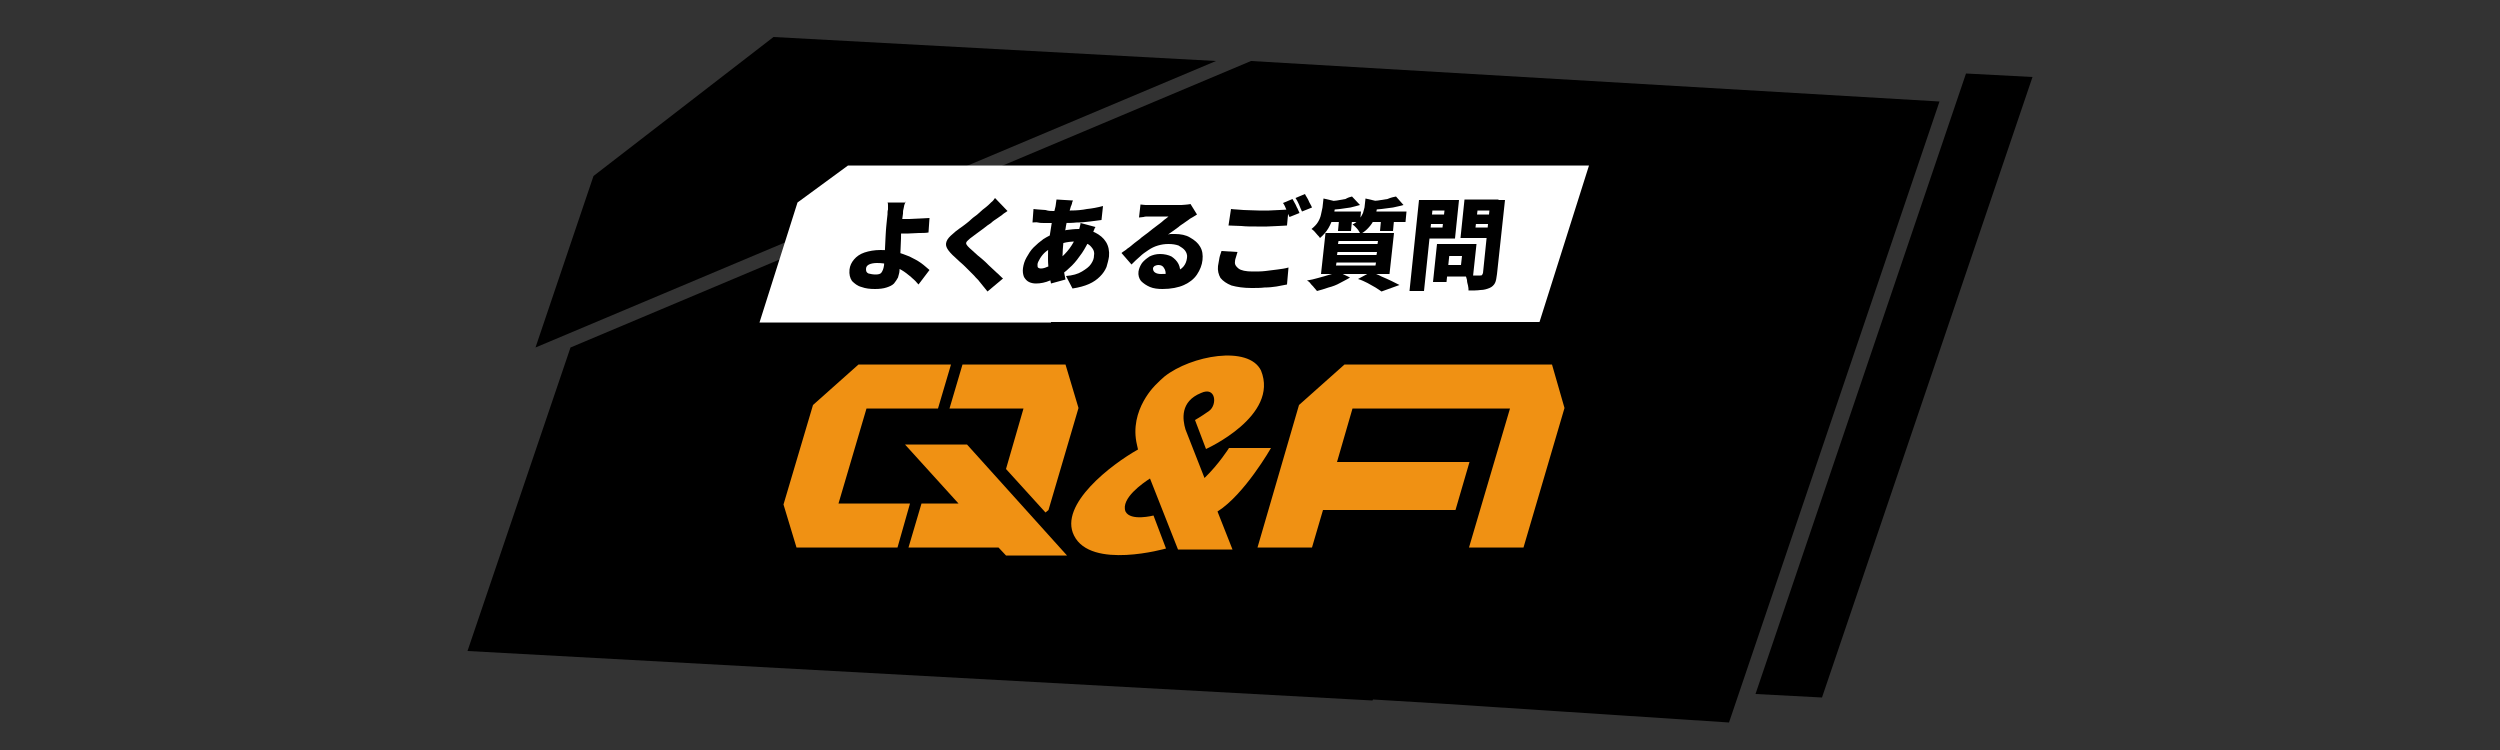 <?xml version="1.0" encoding="utf-8"?>
<!-- Generator: Adobe Illustrator 22.0.1, SVG Export Plug-In . SVG Version: 6.00 Build 0)  -->
<svg version="1.1" id="レイヤー_1" xmlns="http://www.w3.org/2000/svg" xmlns:xlink="http://www.w3.org/1999/xlink" x="0px"
	 y="0px" viewBox="0 0 500 150" style="enable-background:new 0 0 500 150;" xml:space="preserve">
<rect x="0" y="0" width="500" height="150" fill="#333333" stroke="none"/>
<style type="text/css">
	.st0{fill:#FFFFFF;}
	.st1{fill:#F09113;}
</style>
<g>
	<g>
		<polygon points="393.2,14.7 351.1,138.8 364.4,139.5 406.5,15.4 		"/>
		<polygon points="250.2,12.2 114.1,69.5 93.5,130.2 274.5,140.1 274.6,139.9 287.9,140.7 345.8,144.5 387.9,20.3 		"/>
		<polygon points="154.7,7.4 118.7,35.2 107.1,69.5 243.2,12.2 		"/>
	</g>
	<g>
		<g>
			<polygon class="st0" points="317.8,33.1 169.6,33.1 159.5,40.5 151.9,64.5 210.2,64.5 210.2,64.4 307.9,64.4 			"/>
			<g>
				<path d="M181.1,40.2c0,0.2-0.1,0.5-0.2,0.7s-0.1,0.6-0.2,0.9c-0.1,0.3-0.1,0.6-0.1,0.9c-0.1,0.5-0.1,1-0.2,1.5
					c0,0.5-0.1,1-0.1,1.5c-0.1,0.6-0.1,1.2-0.1,2c0,0.8-0.1,1.6-0.1,2.4c0,0.8-0.1,1.6-0.1,2.3s-0.1,1.2-0.1,1.7
					c0,0.5-0.2,0.9-0.3,1.4c-0.2,0.4-0.5,0.8-0.8,1.2c-0.4,0.4-0.9,0.6-1.5,0.8c-0.6,0.2-1.4,0.3-2.3,0.3c-1,0-1.9-0.1-2.7-0.4
					c-0.8-0.2-1.4-0.7-1.9-1.2c-0.4-0.6-0.6-1.3-0.5-2.3c0.1-0.8,0.4-1.4,0.9-2s1.2-1.1,2.1-1.4s2-0.5,3.2-0.5
					c1.1,0,2.1,0.1,3.1,0.4c1,0.2,1.9,0.6,2.7,0.9c0.8,0.4,1.6,0.8,2.3,1.3s1.2,1,1.7,1.4l-2.2,2.9c-0.4-0.5-0.9-1-1.5-1.5
					c-0.6-0.5-1.2-1-1.9-1.4c-0.7-0.4-1.5-0.8-2.3-1c-0.8-0.3-1.7-0.4-2.6-0.4c-0.6,0-1.2,0.1-1.6,0.3c-0.4,0.2-0.6,0.5-0.6,0.9
					c0,0.5,0.1,0.7,0.5,0.9c0.4,0.1,0.9,0.2,1.4,0.2c0.6,0,1-0.1,1.2-0.4c0.2-0.3,0.4-0.7,0.5-1.4c0-0.3,0.1-0.8,0.1-1.4
					c0-0.6,0.1-1.3,0.1-2c0-0.7,0.1-1.4,0.1-2.1c0-0.7,0.1-1.2,0.1-1.7c0-0.4,0.1-0.8,0.1-1.1c0-0.3,0.1-0.7,0.1-1s0.1-0.6,0.1-0.9
					c0-0.4,0-0.7,0.1-1c0-0.3,0-0.6,0-0.8s0-0.5-0.1-0.6H181.1z M178.9,43.8c0.3,0,0.7,0,1.2,0c0.5,0,1.2,0,1.8,0s1.4-0.1,2.1-0.1
					c0.7,0,1.3-0.1,1.9-0.1l-0.2,2.9c-0.6,0.1-1.2,0.1-1.9,0.1c-0.7,0-1.4,0.1-2.1,0.1c-0.7,0-1.3,0-1.9,0c-0.6,0-1,0-1.3,0
					L178.9,43.8z"/>
				<path d="M201.5,42.2c-0.4,0.3-0.8,0.5-1.1,0.8c-0.4,0.3-0.7,0.5-1,0.7c-0.3,0.2-0.8,0.5-1.2,0.9c-0.5,0.3-1,0.7-1.5,1.1
					c-0.5,0.4-1,0.7-1.5,1.1s-0.9,0.7-1.2,0.9c-0.3,0.3-0.6,0.5-0.7,0.7c-0.1,0.2-0.1,0.3,0,0.5c0.1,0.2,0.3,0.4,0.6,0.7
					c0.2,0.2,0.6,0.5,1,0.9s0.9,0.8,1.4,1.2s1,0.9,1.5,1.4c0.5,0.5,1,0.9,1.5,1.4c0.5,0.4,0.9,0.9,1.3,1.2l-3.1,2.6
					c-0.6-0.7-1.1-1.4-1.7-2.1c-0.2-0.3-0.6-0.6-1-1.1c-0.4-0.4-0.9-0.9-1.4-1.4c-0.5-0.5-1-1-1.5-1.4c-0.5-0.5-1-0.9-1.4-1.3
					c-0.6-0.6-1-1.1-1.2-1.6c-0.2-0.5-0.1-1,0.2-1.5c0.3-0.5,0.9-1,1.6-1.6c0.4-0.3,0.9-0.7,1.5-1.1c0.5-0.4,1.1-0.8,1.6-1.3
					s1.1-0.8,1.6-1.3s0.9-0.8,1.3-1.1c0.4-0.3,0.8-0.7,1.1-1c0.4-0.3,0.6-0.6,0.8-0.9L201.5,42.2z"/>
				<path d="M219.1,45.4c-0.1,0.1-0.2,0.3-0.3,0.6s-0.2,0.5-0.4,0.8c-0.1,0.3-0.2,0.5-0.3,0.6c-0.5,1.2-1.1,2.3-1.7,3.2
					c-0.7,1-1.3,1.8-2,2.5c-0.7,0.7-1.4,1.3-2,1.7c-0.7,0.5-1.5,0.9-2.4,1.3c-0.9,0.4-1.9,0.6-2.8,0.6c-0.5,0-1-0.1-1.4-0.3
					c-0.4-0.2-0.7-0.5-1-1c-0.2-0.5-0.3-1.1-0.2-1.8c0.1-0.7,0.3-1.4,0.7-2.1s0.8-1.4,1.4-2c0.6-0.6,1.3-1.2,2-1.7
					c0.8-0.5,1.6-0.9,2.4-1.2c0.7-0.2,1.4-0.4,2.2-0.6c0.8-0.1,1.6-0.2,2.4-0.2c1.2,0,2.3,0.2,3.3,0.7c1,0.5,1.7,1.1,2.2,1.9
					c0.5,0.8,0.7,1.8,0.6,2.9c-0.1,0.7-0.3,1.4-0.5,2.1c-0.3,0.7-0.7,1.3-1.3,1.9c-0.6,0.6-1.3,1.1-2.2,1.5c-0.9,0.4-2,0.7-3.3,0.9
					l-1.3-2.5c1.3-0.1,2.4-0.4,3.2-0.9s1.4-0.9,1.8-1.5s0.6-1.1,0.6-1.7c0.1-0.5,0-1-0.3-1.4s-0.6-0.8-1.2-1s-1.3-0.4-2.1-0.4
					c-0.9,0-1.8,0.1-2.5,0.3c-0.7,0.2-1.3,0.4-1.8,0.6c-0.6,0.3-1.2,0.7-1.7,1.1c-0.5,0.4-0.9,0.9-1.2,1.4c-0.3,0.5-0.5,0.9-0.5,1.2
					c0,0.3,0,0.5,0.1,0.6c0.1,0.1,0.3,0.2,0.6,0.2c0.5,0,1-0.2,1.7-0.5s1.3-0.8,2-1.4c0.7-0.6,1.4-1.3,2-2.1s1.2-1.9,1.7-3.1
					c0.1-0.2,0.1-0.4,0.2-0.6c0.1-0.3,0.1-0.5,0.2-0.8c0.1-0.3,0.1-0.5,0.1-0.6L219.1,45.4z M210.6,42.2c1.3,0,2.5,0,3.6-0.1
					c1.1,0,2.2-0.1,3.2-0.3c1-0.1,2.1-0.3,3.2-0.6l-0.3,2.8c-0.7,0.1-1.4,0.2-2.3,0.3s-1.7,0.2-2.7,0.2c-0.9,0.1-1.8,0.1-2.7,0.1
					s-1.7,0-2.5,0c-0.4,0-0.8,0-1.2,0s-0.9,0-1.3-0.1s-0.8,0-1.1,0l0.2-2.7c0.2,0,0.6,0.1,1,0.1c0.4,0,0.9,0.1,1.4,0.1
					C209.7,42.2,210.2,42.2,210.6,42.2z M214.6,40.1c-0.1,0.2-0.2,0.4-0.2,0.6c-0.1,0.2-0.1,0.4-0.2,0.5c-0.2,0.6-0.4,1.4-0.6,2.2
					c-0.2,0.8-0.4,1.6-0.5,2.4c-0.2,0.8-0.3,1.6-0.4,2.4c-0.1,1.2-0.2,2.2-0.2,3.1c0,0.9,0.1,1.7,0.2,2.5c0.1,0.7,0.3,1.5,0.4,2.1
					l-2.9,0.8c-0.1-0.6-0.3-1.3-0.4-2.2c-0.1-0.8-0.2-1.8-0.2-2.7c0-1,0-2,0.1-3.1c0.1-0.6,0.2-1.3,0.3-1.9c0.1-0.6,0.2-1.3,0.3-1.9
					c0.1-0.6,0.2-1.3,0.4-1.9c0.1-0.6,0.3-1.2,0.4-1.7c0-0.2,0.1-0.4,0.1-0.7c0-0.2,0.1-0.5,0.1-0.7L214.6,40.1z"/>
				<path d="M228.1,40.9c0.3,0,0.6,0.1,1,0.1c0.4,0,0.7,0,1,0c0.2,0,0.5,0,0.9,0s0.9,0,1.4,0c0.5,0,1,0,1.5,0c0.5,0,1,0,1.4,0
					c0.4,0,0.8,0,1,0c0.5,0,0.9-0.1,1.2-0.1c0.3,0,0.5-0.1,0.6-0.1l1.3,2.1c-0.3,0.2-0.5,0.3-0.8,0.5c-0.3,0.2-0.6,0.3-0.8,0.5
					c-0.3,0.2-0.6,0.4-1,0.7c-0.4,0.3-0.8,0.5-1.1,0.8c-0.4,0.3-0.8,0.6-1.1,0.8c-0.4,0.3-0.7,0.5-1,0.7c0.3-0.1,0.5-0.1,0.7-0.1
					c0.2,0,0.4,0,0.7,0c1.1,0,2.2,0.2,3,0.7c0.9,0.5,1.6,1.1,2,1.8c0.5,0.8,0.6,1.7,0.5,2.7c-0.1,1-0.5,2-1.1,2.9
					c-0.6,0.9-1.5,1.6-2.6,2.1s-2.6,0.8-4.3,0.8c-0.9,0-1.8-0.1-2.5-0.4s-1.3-0.7-1.8-1.2c-0.4-0.5-0.6-1.2-0.5-1.9
					c0.1-0.6,0.3-1.1,0.7-1.7c0.4-0.5,0.9-0.9,1.5-1.3c0.6-0.3,1.3-0.5,2.1-0.5c0.9,0,1.7,0.2,2.3,0.5c0.6,0.4,1.1,0.9,1.4,1.5
					s0.4,1.3,0.3,2.1l-2.9,0.3c0.1-0.6,0-1.2-0.3-1.6c-0.2-0.4-0.6-0.6-1.1-0.6c-0.3,0-0.6,0.1-0.8,0.2c-0.2,0.2-0.3,0.3-0.3,0.5
					c0,0.3,0.1,0.6,0.4,0.8c0.3,0.2,0.7,0.3,1.2,0.3c1.1,0,2.1-0.1,2.8-0.4s1.3-0.6,1.7-1.1s0.6-1,0.7-1.7c0.1-0.6-0.1-1.1-0.4-1.5
					c-0.3-0.4-0.8-0.7-1.3-1c-0.6-0.2-1.2-0.3-2-0.3s-1.4,0.1-2.1,0.3c-0.7,0.2-1.3,0.5-1.9,0.9c-0.6,0.4-1.2,0.8-1.7,1.3
					c-0.6,0.5-1.1,1-1.7,1.6l-2-2.3c0.3-0.3,0.8-0.5,1.2-0.9c0.5-0.3,0.9-0.7,1.4-1.1c0.5-0.4,1-0.7,1.4-1.1
					c0.4-0.3,0.8-0.6,1.2-0.9c0.3-0.2,0.6-0.5,1-0.8c0.4-0.3,0.8-0.6,1.2-0.9c0.4-0.3,0.8-0.6,1.1-0.9c0.4-0.3,0.7-0.5,0.9-0.7
					c-0.2,0-0.4,0-0.7,0c-0.3,0-0.6,0-0.9,0c-0.3,0-0.6,0-0.9,0c-0.3,0-0.6,0-0.9,0c-0.3,0-0.5,0-0.7,0c-0.3,0-0.6,0-0.9,0.1
					c-0.3,0-0.6,0.1-0.9,0.1L228.1,40.9z"/>
				<path d="M247.5,50.4c-0.1,0.3-0.2,0.7-0.3,1c-0.1,0.3-0.2,0.6-0.2,0.9c-0.1,0.6,0.2,1,0.7,1.4c0.5,0.4,1.5,0.6,2.8,0.6
					c0.9,0,1.8,0,2.6-0.1s1.7-0.2,2.4-0.3c0.8-0.1,1.5-0.2,2.2-0.4l-0.3,3.4c-0.7,0.1-1.4,0.3-2.1,0.4c-0.7,0.1-1.5,0.2-2.4,0.2
					c-0.8,0.1-1.7,0.1-2.6,0.1c-1.6,0-2.9-0.2-4-0.5c-1-0.4-1.7-0.9-2.2-1.5c-0.4-0.7-0.6-1.5-0.5-2.4c0.1-0.6,0.2-1.2,0.3-1.7
					c0.1-0.5,0.3-0.9,0.4-1.3L247.5,50.4z M246.2,41.8c0.7,0.1,1.6,0.1,2.5,0.2c0.9,0,1.9,0.1,3,0.1c0.7,0,1.4,0,2.1,0
					c0.7,0,1.4-0.1,2.1-0.1c0.7,0,1.3-0.1,1.8-0.1l-0.3,3.2c-0.5,0-1.1,0.1-1.8,0.1c-0.7,0-1.4,0.1-2.2,0.1c-0.7,0-1.5,0-2.1,0
					c-1.1,0-2.1,0-3-0.1c-0.9,0-1.8-0.1-2.6-0.1L246.2,41.8z M258.5,39.8c0.1,0.2,0.3,0.5,0.5,0.9c0.2,0.3,0.3,0.7,0.5,1
					c0.1,0.3,0.3,0.6,0.4,0.9l-2,0.8c-0.2-0.4-0.4-0.9-0.6-1.4c-0.2-0.5-0.4-1-0.7-1.4L258.5,39.8z M261,38.8
					c0.1,0.3,0.3,0.5,0.5,0.9c0.2,0.3,0.3,0.7,0.5,1c0.2,0.3,0.3,0.6,0.4,0.8l-2,0.8c-0.2-0.4-0.4-0.9-0.6-1.4
					c-0.2-0.5-0.5-1-0.7-1.3L261,38.8z"/>
				<path d="M267.5,54.3l2.5,1.2c-0.6,0.4-1.3,0.7-2,1.1s-1.5,0.7-2.3,0.9c-0.8,0.3-1.6,0.5-2.3,0.7c-0.2-0.2-0.3-0.4-0.6-0.7
					c-0.2-0.3-0.5-0.5-0.7-0.8s-0.5-0.5-0.7-0.6c0.7-0.1,1.5-0.3,2.2-0.5s1.5-0.4,2.1-0.6C266.5,54.8,267,54.6,267.5,54.3z
					 M264.7,39.7l3,0.7c0,0.2-0.2,0.3-0.6,0.4l-0.1,0.8c-0.1,0.5-0.2,1.2-0.4,1.9c-0.2,0.7-0.5,1.4-0.9,2.1s-1,1.4-1.7,2
					c-0.1-0.2-0.3-0.4-0.5-0.6c-0.2-0.2-0.4-0.5-0.6-0.7s-0.4-0.4-0.6-0.5c0.6-0.5,1-0.9,1.3-1.4c0.3-0.5,0.5-1,0.6-1.5
					c0.1-0.5,0.2-1,0.3-1.4L264.7,39.7z M265.1,46.6h13.7l-0.9,8.2h-13.7L265.1,46.6z M265.6,42.3h6.6l-0.2,2.1h-6.6L265.6,42.3z
					 M270.4,39.3L272,41c-0.6,0.2-1.2,0.3-1.9,0.5c-0.7,0.1-1.4,0.2-2.1,0.3c-0.7,0.1-1.4,0.1-2,0.2c0-0.2-0.1-0.5-0.1-0.9
					c-0.1-0.3-0.2-0.6-0.3-0.8c0.6-0.1,1.2-0.1,1.8-0.2s1.2-0.2,1.7-0.3C269.6,39.5,270,39.4,270.4,39.3z M267.3,52.5l-0.1,0.6h7.9
					l0.1-0.6H267.3z M267.5,50.4l-0.1,0.6h7.9l0.1-0.6H267.5z M267.9,43h2.6l-0.3,3.2h-2.6L267.9,43z M267.7,48.2l-0.1,0.6h7.9
					l0.1-0.6H267.7z M273.1,39.7l3,0.7c0,0.2-0.2,0.3-0.6,0.4l-0.1,0.9c-0.1,0.5-0.2,1-0.4,1.7c-0.2,0.6-0.5,1.2-1,1.8
					c-0.5,0.6-1.1,1.2-1.9,1.6c-0.1-0.2-0.2-0.4-0.4-0.7c-0.2-0.3-0.4-0.5-0.6-0.7c-0.2-0.2-0.4-0.4-0.6-0.5
					c0.6-0.3,1.1-0.7,1.4-1.1c0.3-0.4,0.5-0.8,0.7-1.2c0.1-0.4,0.2-0.8,0.3-1.1L273.1,39.7z M271.6,55.8l2.6-1.4
					c0.7,0.3,1.4,0.5,2.1,0.9c0.7,0.3,1.4,0.6,2,0.9c0.6,0.3,1.2,0.6,1.6,0.8l-3.6,1.3c-0.3-0.2-0.7-0.5-1.2-0.8
					c-0.5-0.3-1.1-0.6-1.6-0.9C272.9,56.3,272.3,56,271.6,55.8z M273.9,42.3h7.4l-0.2,2.1h-7.4L273.9,42.3z M279.2,39.3l1.5,1.7
					c-0.6,0.2-1.3,0.3-2.1,0.5c-0.7,0.1-1.5,0.2-2.3,0.3c-0.8,0.1-1.5,0.1-2.2,0.2c0-0.3-0.1-0.5-0.2-0.9c-0.1-0.3-0.2-0.6-0.3-0.8
					c0.6-0.1,1.3-0.1,2-0.2c0.7-0.1,1.3-0.2,1.9-0.3C278.2,39.5,278.7,39.4,279.2,39.3z M276.3,43h2.6l-0.3,3.2H276L276.3,43z"/>
				<path d="M283.8,40h2.9l-1.9,18.2h-2.9L283.8,40z M285.5,40h6.3l-0.8,7.7h-6.3l0.2-2.2h3.6l0.4-3.4h-3.6L285.5,40z M284.9,42.9
					h4.7l-0.2,1.9h-4.7L284.9,42.9z M287.4,48.8h2.7l-0.8,7.6h-2.7L287.4,48.8z M288.6,48.8h6.7l-0.7,6.5H288l0.2-2.3h4l0.2-1.8h-4
					L288.6,48.8z M299.7,40l-0.2,2.1h-4l-0.4,3.4h4l-0.2,2.1h-6.8l0.8-7.7H299.7z M298.1,40h2.9l-1.6,14.8c-0.1,0.8-0.2,1.4-0.4,1.8
					c-0.2,0.4-0.6,0.8-1.1,1c-0.5,0.2-1.1,0.4-1.8,0.4c-0.7,0.1-1.5,0.1-2.4,0.1c0-0.3,0-0.6-0.1-1c-0.1-0.4-0.2-0.7-0.2-1.1
					c-0.1-0.4-0.2-0.7-0.3-0.9c0.4,0,0.7,0,1.1,0s0.7,0,1.1,0c0.3,0,0.5,0,0.7,0c0.2,0,0.3,0,0.4-0.1c0.1-0.1,0.1-0.2,0.2-0.4
					L298.1,40z M294.3,42.9h4.7l-0.2,1.9h-4.7L294.3,42.9z"/>
			</g>
		</g>
		<g>
			<polygon class="st1" points="293.8,109.5 304.7,109.5 312.9,81.6 312.9,81.6 310.4,72.9 268.9,72.9 259.8,81 259.8,81 
				251.5,109.5 262.4,109.5 264.6,102 291.1,102 293.9,92.4 267.4,92.4 270.5,81.7 302,81.7 			"/>
			<g>
				<polygon class="st1" points="181,88.9 191.7,100.7 184.3,100.7 181.7,109.5 199.7,109.5 201.2,111.1 213.4,111.1 193.4,88.9 
									"/>
				<polygon class="st1" points="204.7,81.7 201.2,93.8 209.1,102.5 209.7,102 215.7,81.6 213.1,72.9 192.5,72.9 189.9,81.7 				"/>
				<polygon class="st1" points="167.7,100.7 173.3,81.7 187.6,81.7 190.2,72.9 171.7,72.9 162.6,81 156.7,100.9 159.3,109.5 
					179.5,109.5 182,100.7 				"/>
			</g>
			<path class="st1" d="M254.2,89.6h-8.4c0,0-2,3.2-4.9,6l-3.8-9.7c-0.6-2-1.1-5.6,3.1-7.3c3-1.4,3.3,2.4,1.6,3.6
				c-1.7,1.2-2.8,1.8-2.8,1.8l2.2,5.8c0,0,14.7-6.6,11-15.7c-2.5-5.1-14-3-19.3,1.2c-0.6,0.5-1.1,1-1.6,1.5c0,0-5.6,5.1-3.9,12.2
				c0.1,0.3,0.1,0.6,0.2,0.9c-5.2,2.9-15.9,11-12.8,17.2c3.4,6.9,18.4,2.6,18.4,2.6l-2.5-6.6c0,0-4.6,1.2-5.6-0.8
				c-1-2.6,3.5-5.7,4.9-6.6l5.6,14.2h10.9l-3-7.6C248.9,98.9,254.2,89.6,254.2,89.6z"/>
		</g>
	</g>
</g>
</svg>
